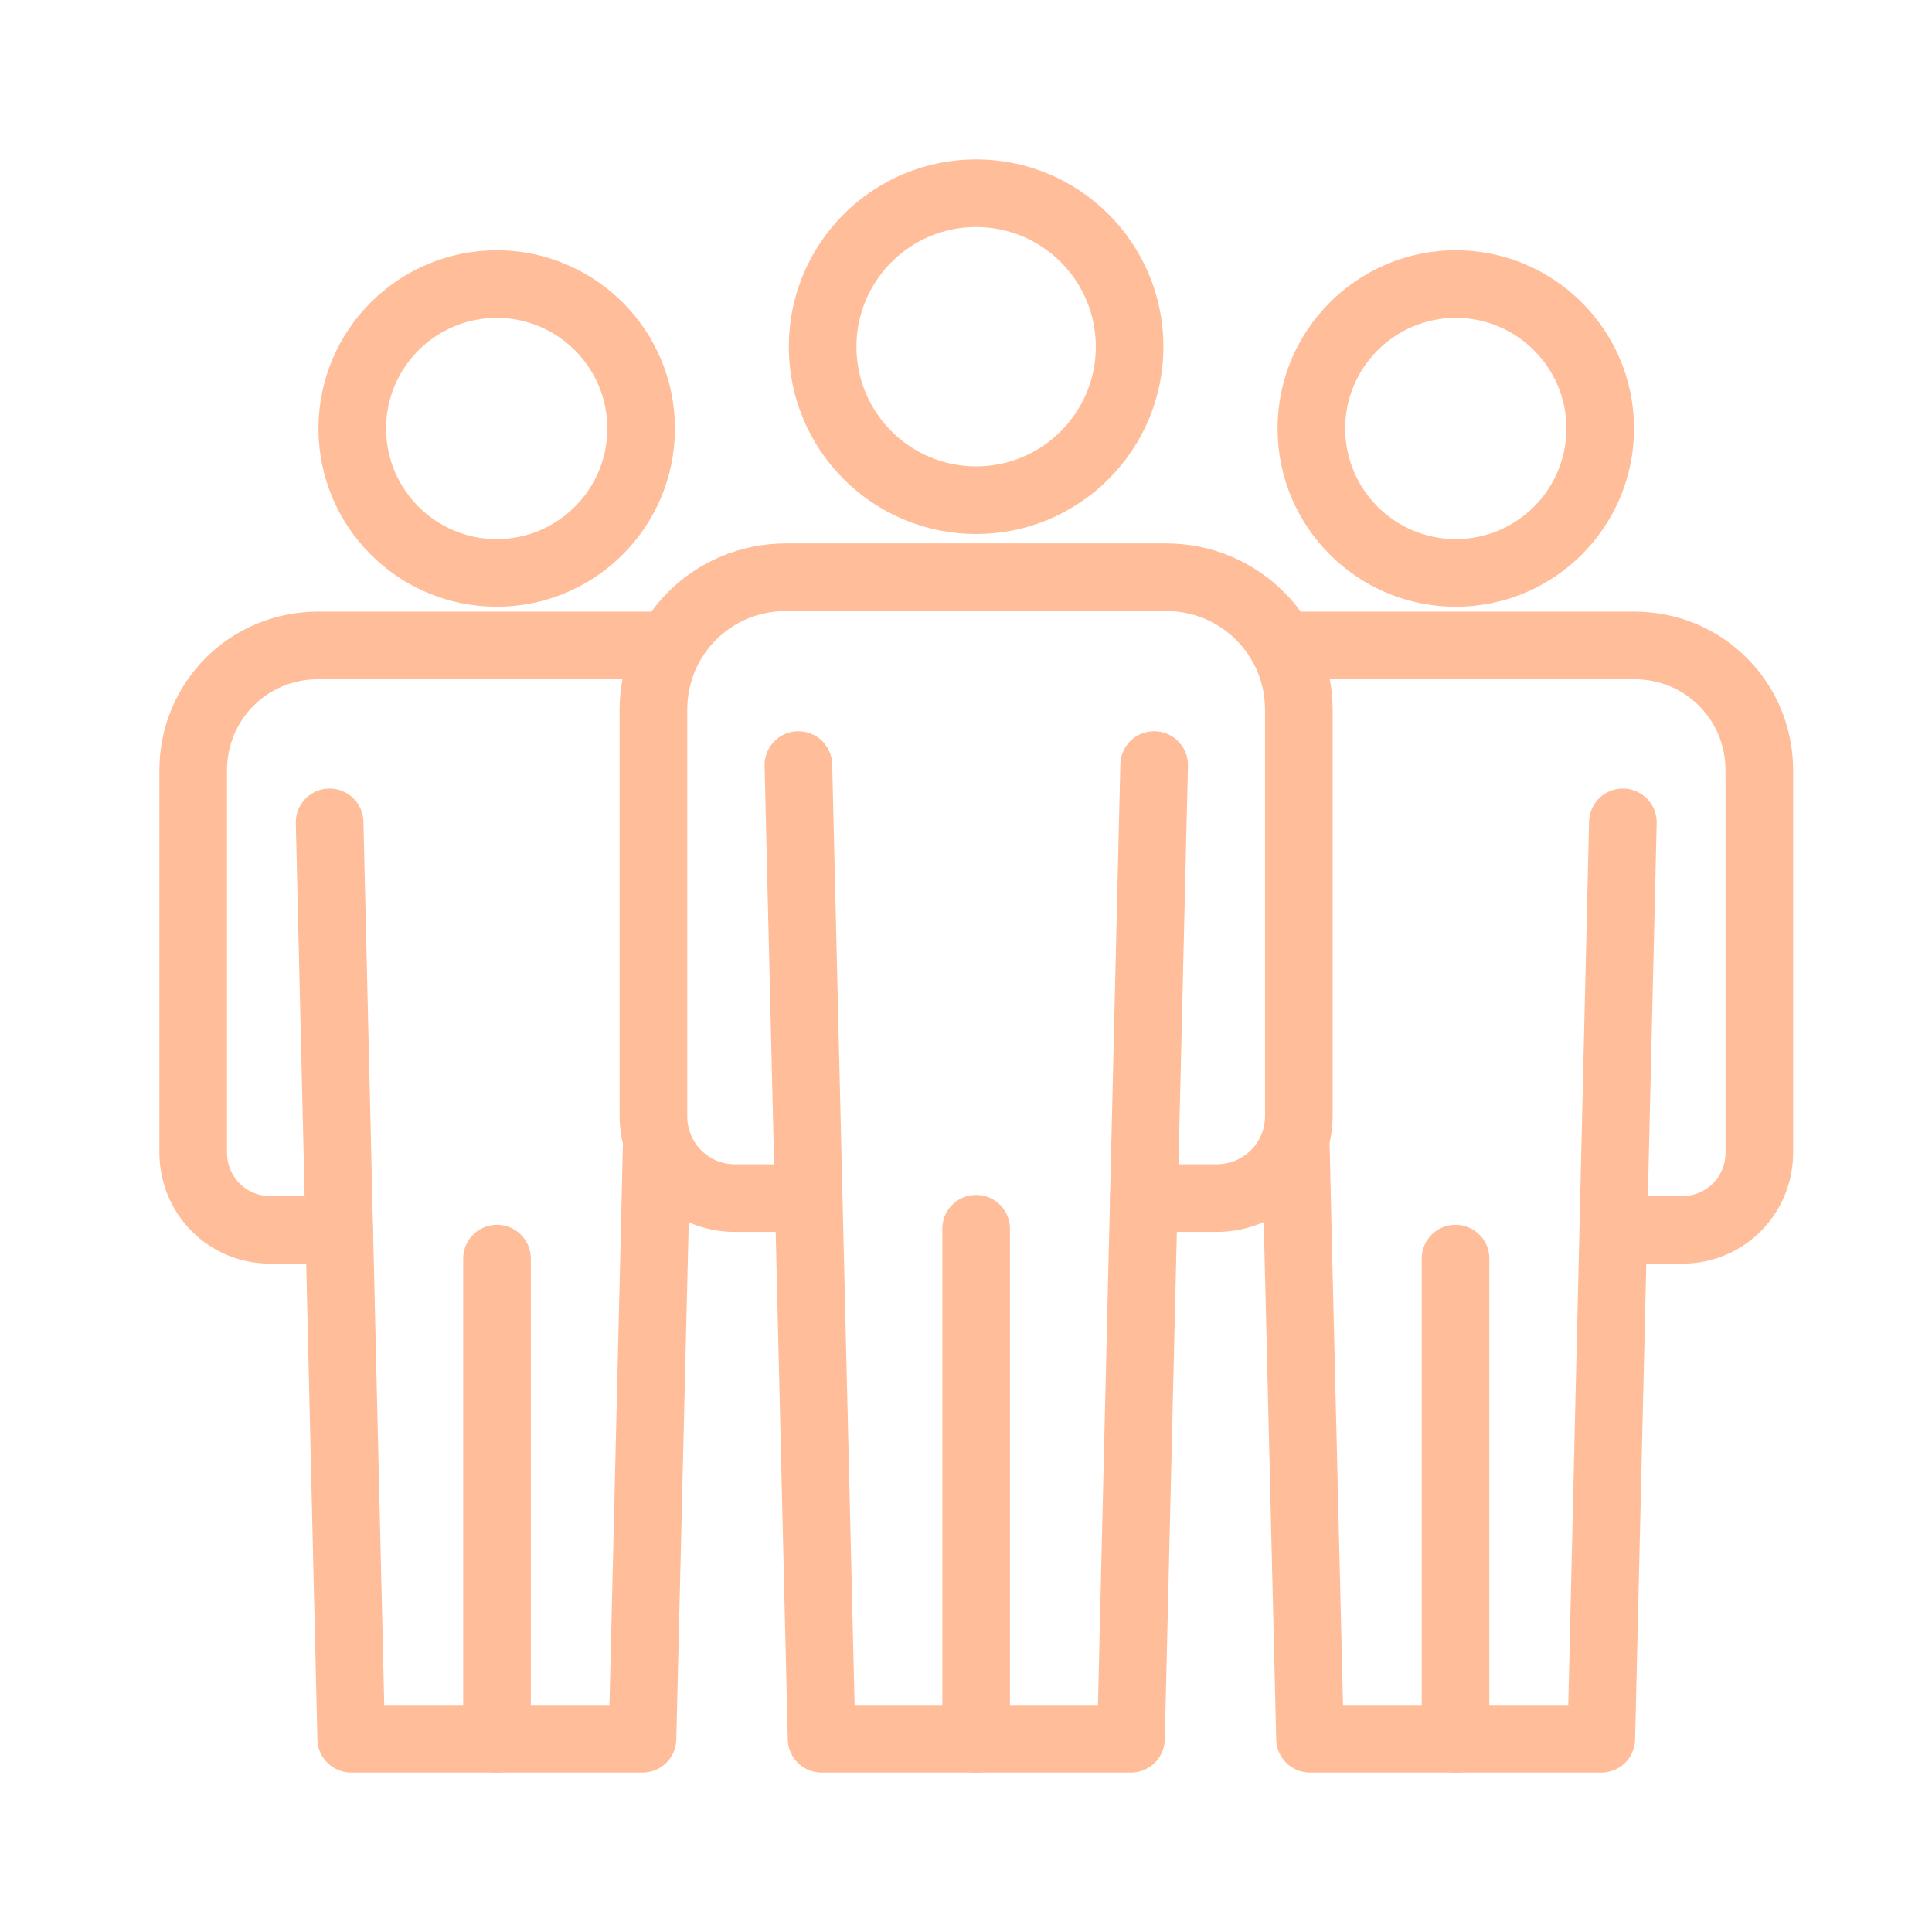<svg width="80" height="80" viewBox="0 0 80 80" fill="none" xmlns="http://www.w3.org/2000/svg">
<path d="M33.479 49.611H30.433C28.557 49.611 27.057 48.099 27.057 46.212V29.396C27.057 26.339 29.495 23.901 32.552 23.901H48.287C51.322 23.901 53.782 26.339 53.782 29.396V46.212C53.782 48.099 52.259 49.611 50.383 49.611H47.36" stroke="#FFBD99" stroke-width="2.8" stroke-linecap="round" stroke-linejoin="round"/>
<path d="M47.791 31.68L46.831 72H34.02L33.06 31.68" stroke="#FFBD99" stroke-width="2.8" stroke-linecap="round" stroke-linejoin="round"/>
<path d="M40.42 50.88V72" stroke="#FFBD99" stroke-width="2.8" stroke-linecap="round" stroke-linejoin="round"/>
<path d="M46.775 14.356C46.775 10.847 43.928 8 40.419 8C36.91 8 34.063 10.847 34.063 14.356C34.063 17.865 36.91 20.712 40.419 20.712C43.928 20.712 46.775 17.865 46.775 14.356Z" stroke="#FFBD99" stroke-width="2.8" stroke-linecap="round" stroke-linejoin="round"/>
<path d="M14.047 50.924H11.178C9.412 50.924 8 49.501 8 47.724V31.901C8 29.021 10.295 26.726 13.175 26.726H27.619" stroke="#FFBD99" stroke-width="2.8" stroke-linecap="round" stroke-linejoin="round"/>
<path d="M13.649 34.052L14.047 50.924L14.543 72H20.579H26.604L27.111 50.924L27.189 47.503" stroke="#FFBD99" stroke-width="2.8" stroke-linecap="round" stroke-linejoin="round"/>
<path d="M20.58 52.116V72" stroke="#FFBD99" stroke-width="2.8" stroke-linecap="round" stroke-linejoin="round"/>
<path d="M26.548 17.743C26.548 14.444 23.867 11.763 20.568 11.763C17.268 11.763 14.587 14.444 14.587 17.743C14.587 21.043 17.268 23.724 20.568 23.724C23.867 23.724 26.548 21.043 26.548 17.743Z" stroke="#FFBD99" stroke-width="2.8" stroke-linecap="round" stroke-linejoin="round"/>
<path d="M53.23 26.726H67.675C70.555 26.726 72.85 29.021 72.85 31.901V47.724C72.85 49.501 71.437 50.924 69.672 50.924H66.803" stroke="#FFBD99" stroke-width="2.8" stroke-linecap="round" stroke-linejoin="round"/>
<path d="M53.66 47.503L53.737 50.924L54.245 72H60.27H66.306L66.802 50.924L67.2 34.052" stroke="#FFBD99" stroke-width="2.8" stroke-linecap="round" stroke-linejoin="round"/>
<path d="M60.27 52.116V72" stroke="#FFBD99" stroke-width="2.8" stroke-linecap="round" stroke-linejoin="round"/>
<path d="M54.301 17.743C54.301 14.444 56.982 11.763 60.282 11.763C63.581 11.763 66.262 14.444 66.262 17.743C66.262 21.043 63.581 23.724 60.282 23.724C56.982 23.724 54.301 21.043 54.301 17.743Z" stroke="#FFBD99" stroke-width="2.8" stroke-linecap="round" stroke-linejoin="round"/>
</svg>
